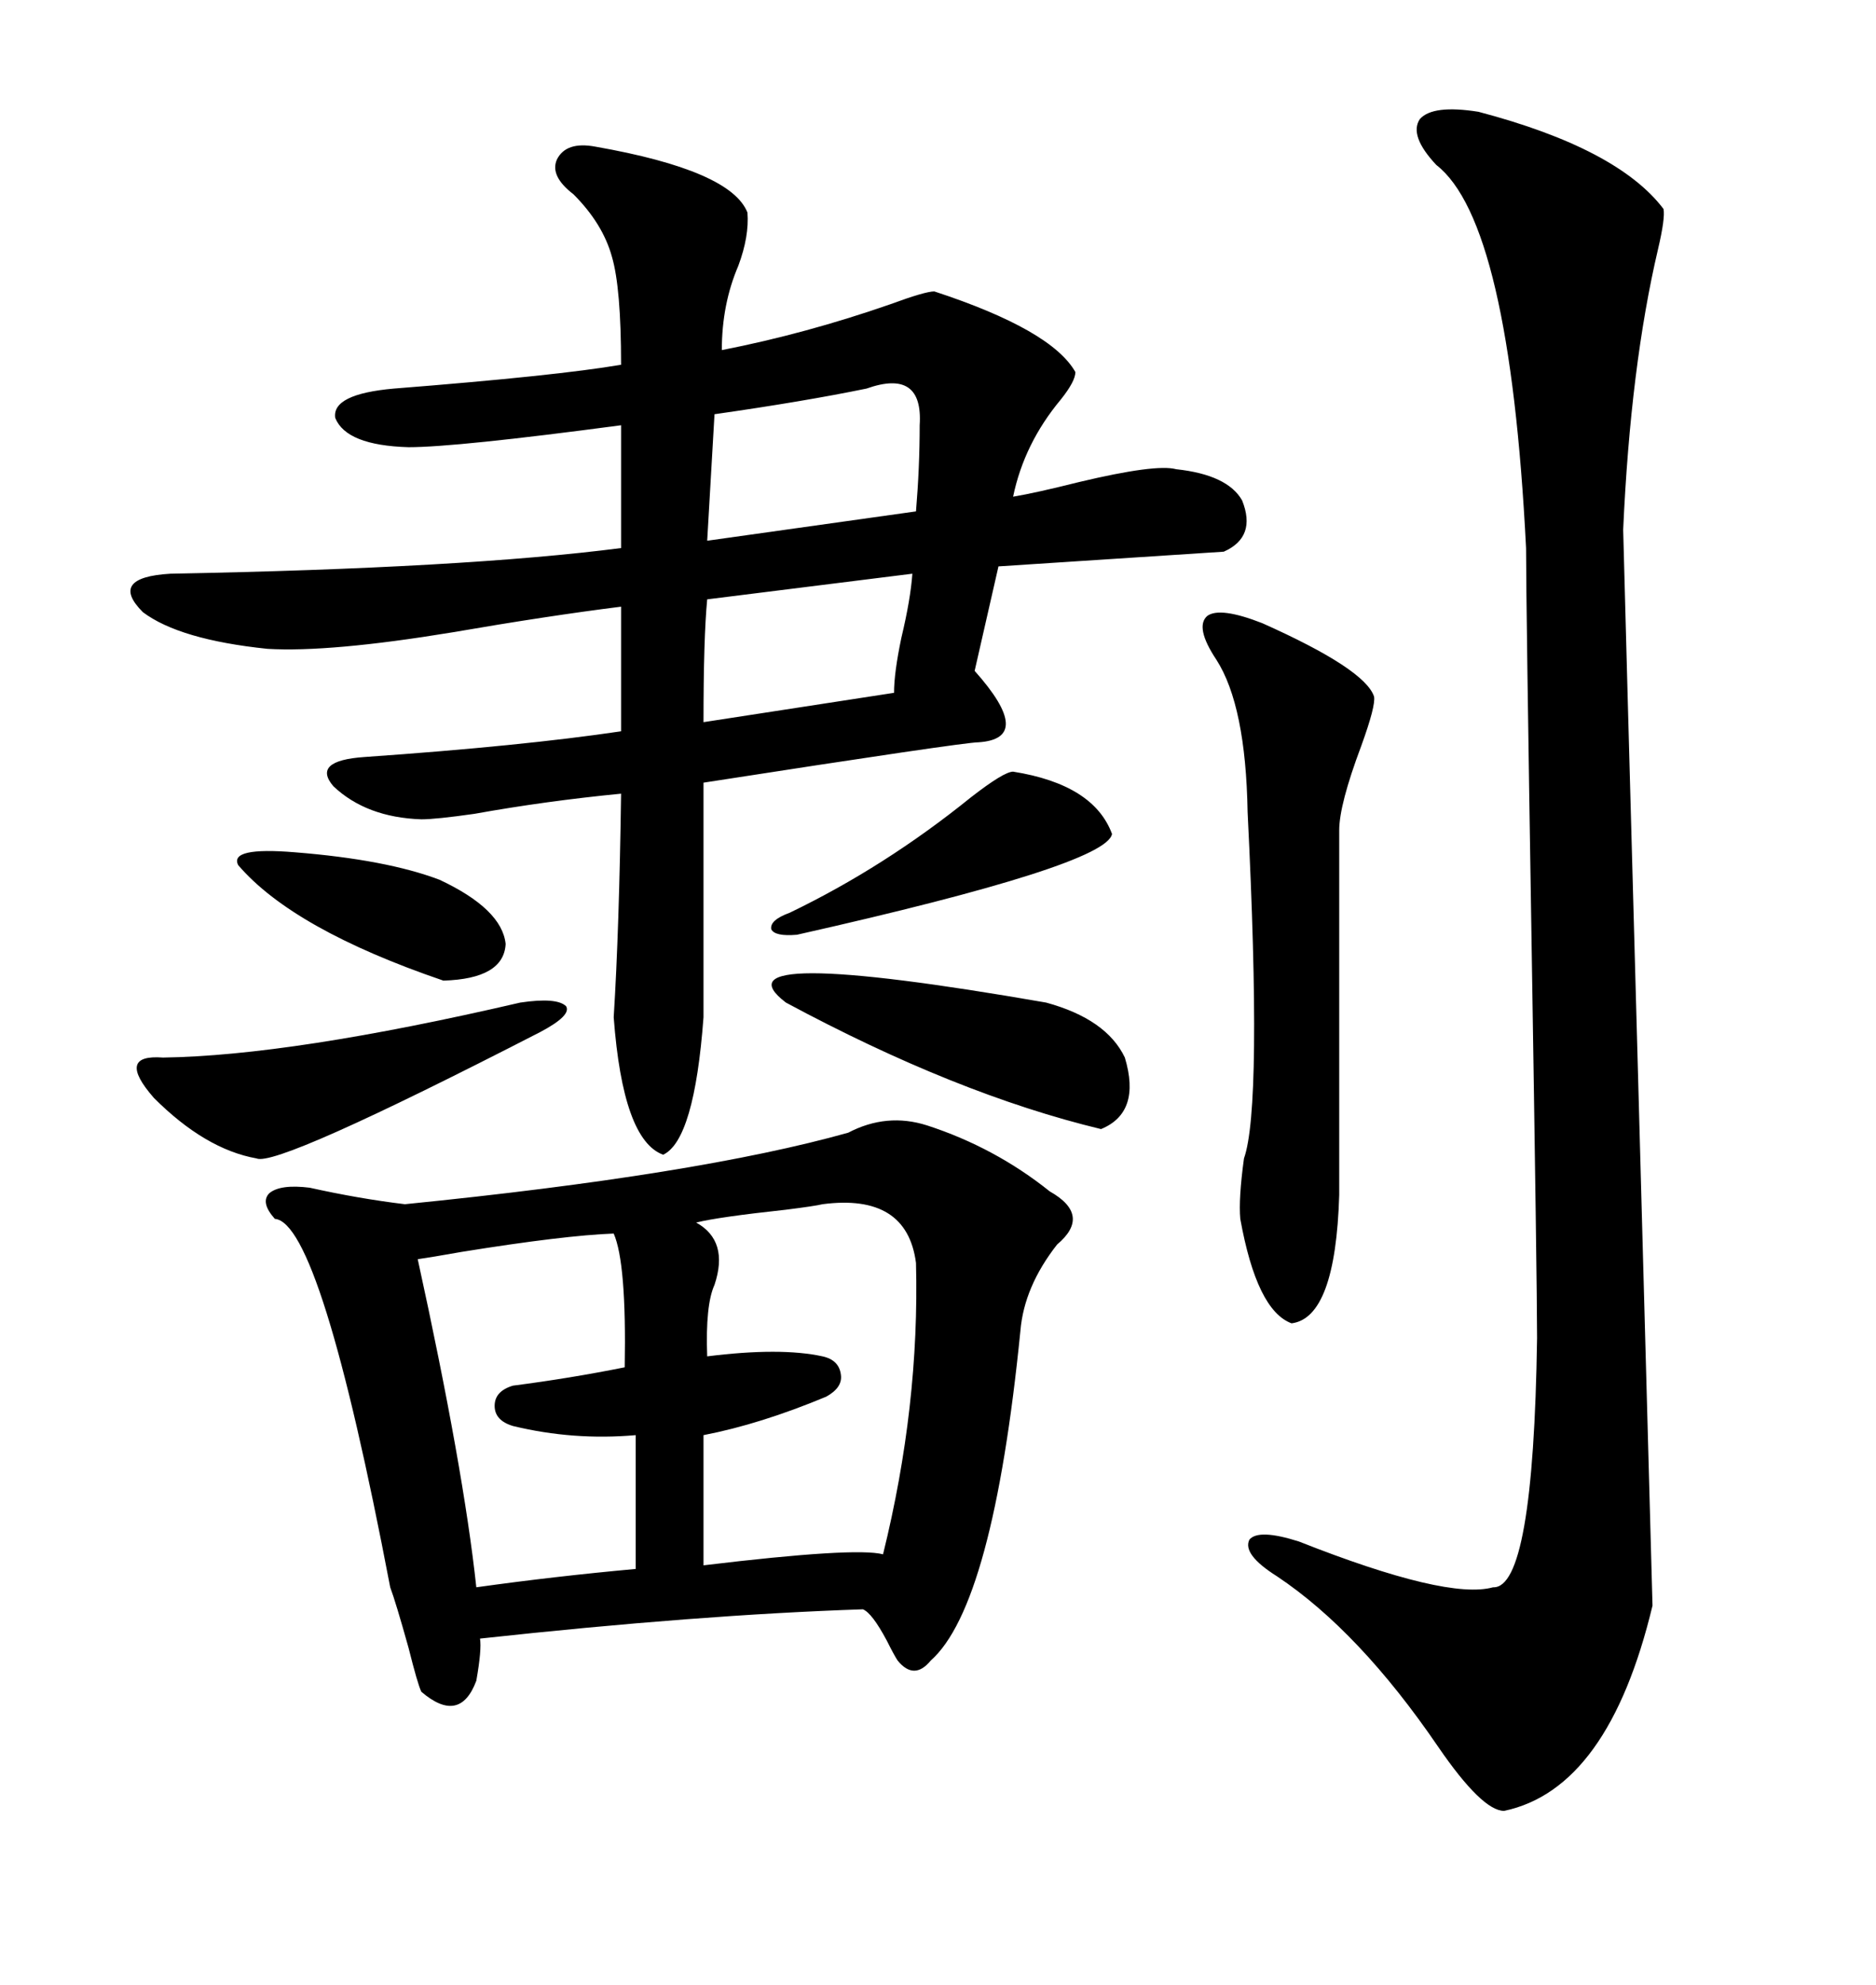 <svg xmlns="http://www.w3.org/2000/svg" xmlns:xlink="http://www.w3.org/1999/xlink" width="300" height="317.285"><path d="M148.24 179.88L148.24 179.88Q159.08 183.40 167.87 190.43L167.87 190.43Q174.61 194.24 169.04 198.93L169.04 198.93Q163.77 205.66 163.18 212.70L163.18 212.70Q158.79 256.64 148.83 265.43L148.83 265.43Q146.19 268.65 143.55 265.43L143.55 265.43Q142.97 264.55 141.80 262.21L141.80 262.21Q139.45 257.81 137.99 257.23L137.99 257.23Q111.62 258.11 76.76 261.91L76.76 261.91Q77.05 263.67 76.17 268.65L76.17 268.65Q73.54 275.68 67.38 270.41L67.38 270.41Q66.80 269.24 65.33 263.38L65.33 263.38Q63.28 256.05 62.40 253.71L62.40 253.71Q51.27 195.41 43.95 194.82L43.95 194.82Q41.60 192.19 43.07 190.72L43.07 190.72Q44.82 189.26 49.51 189.84L49.51 189.84Q57.42 191.60 64.75 192.48L64.75 192.48Q111.62 187.79 135.64 181.05L135.64 181.05Q141.80 177.83 148.24 179.88ZM95.21 23.44L95.21 23.44Q116.89 27.25 119.53 33.98L119.53 33.98Q119.82 37.79 118.07 42.48L118.07 42.48Q115.43 48.63 115.43 55.96L115.43 55.96Q128.91 53.32 142.38 48.63L142.38 48.63Q147.95 46.58 149.41 46.58L149.41 46.58Q168.16 52.73 171.97 59.47L171.97 59.47Q171.97 60.94 169.63 63.87L169.63 63.87Q163.77 70.90 162.01 79.39L162.01 79.39Q165.53 78.81 172.56 77.05L172.56 77.05Q184.86 74.12 188.09 75L188.09 75Q196.29 75.88 198.63 79.98L198.63 79.98Q200.98 85.84 195.70 88.18L195.70 88.18L159.67 90.53L155.86 107.23Q165.53 118.07 156.45 118.65L156.45 118.65Q154.10 118.65 112.50 125.10L112.50 125.10L112.50 162.60Q111.04 182.23 106.05 184.57L106.05 184.57Q99.61 182.23 98.14 162.60L98.14 162.60Q99.02 148.54 99.32 126.86L99.32 126.86Q87.30 128.03 75.88 130.08L75.88 130.08Q69.73 130.96 67.38 130.96L67.38 130.96Q58.59 130.66 53.32 125.68L53.32 125.68Q49.80 121.58 58.30 121.00L58.30 121.00Q83.50 119.24 99.32 116.89L99.32 116.89L99.32 96.97Q87.60 98.44 72.36 101.07L72.36 101.07Q52.73 104.30 42.77 103.71L42.77 103.71Q28.71 102.25 22.85 97.85L22.85 97.85Q17.29 92.29 27.25 91.70L27.25 91.70Q74.41 90.82 99.32 87.60L99.32 87.60L99.32 67.97Q72.95 71.48 65.33 71.48L65.33 71.48Q55.37 71.19 53.61 66.80L53.61 66.80Q53.03 62.99 62.99 62.11L62.99 62.11Q89.06 60.06 99.32 58.30L99.32 58.30Q99.32 46.00 97.85 41.02L97.85 41.02Q96.39 35.74 91.70 31.05L91.70 31.05Q87.89 28.13 89.06 25.49L89.06 25.49Q90.53 22.56 95.21 23.44ZM236.43 17.87L236.43 17.87Q258.69 23.73 266.02 33.40L266.02 33.40Q266.31 34.86 265.14 39.84L265.14 39.84Q260.74 58.59 259.57 84.67L259.57 84.67Q259.86 96.09 261.91 170.51L261.91 170.51Q263.96 245.21 264.26 256.64L264.26 256.64Q257.23 285.94 240.53 289.45L240.53 289.45Q237.01 289.45 229.98 279.20L229.98 279.20Q217.38 260.74 204.20 251.95L204.20 251.95Q198.63 248.44 199.80 246.09L199.80 246.09Q201.27 244.34 207.71 246.39L207.71 246.39Q231.45 255.76 238.77 253.71L238.77 253.71Q245.21 254.00 245.80 213.87L245.80 213.87Q245.80 205.37 244.92 150.59L244.92 150.59Q244.04 96.09 244.04 87.60L244.04 87.60Q241.41 35.45 229.69 26.37L229.69 26.37Q225.29 21.68 227.05 19.04L227.05 19.04Q229.10 16.70 236.43 17.87ZM201.86 99.61L201.86 99.61Q218.26 106.93 219.73 111.33L219.73 111.33Q220.02 112.79 217.68 119.24L217.68 119.24Q214.16 128.61 214.16 132.71L214.16 132.71L214.16 191.02Q213.57 210.64 206.54 211.52L206.54 211.52Q200.98 209.47 198.34 194.82L198.34 194.82Q198.05 191.60 198.93 185.16L198.93 185.16Q201.86 176.95 199.51 129.79L199.51 129.79Q199.22 112.79 194.53 105.47L194.53 105.47Q191.02 100.20 193.07 98.44L193.07 98.44Q195.12 96.97 201.86 99.61ZM131.54 192.48L131.54 192.48Q130.37 192.77 125.68 193.36L125.68 193.36Q114.84 194.53 111.33 195.41L111.33 195.41Q116.60 198.34 114.26 205.37L114.26 205.37Q112.79 208.59 113.09 216.80L113.09 216.80Q124.80 215.33 131.54 216.80L131.54 216.80Q134.18 217.38 134.47 219.73L134.47 219.73Q134.77 221.78 132.13 223.24L132.13 223.24Q121.58 227.64 112.50 229.39L112.50 229.39L112.50 250.20Q136.82 247.27 141.21 248.44L141.21 248.44Q147.07 224.71 146.48 201.86L146.48 201.86Q145.02 190.72 131.54 192.48ZM98.14 197.17L98.14 197.17Q90.23 197.46 73.83 200.10L73.83 200.10Q68.85 200.98 66.80 201.27L66.80 201.27Q74.12 234.67 76.17 253.71L76.17 253.71Q88.77 251.95 101.66 250.78L101.66 250.78L101.66 229.39Q91.70 230.27 82.03 227.93L82.03 227.93Q79.10 227.05 79.10 224.71L79.10 224.71Q79.10 222.36 82.03 221.48L82.03 221.48Q91.11 220.31 99.90 218.55L99.90 218.55Q100.20 201.86 98.14 197.17ZM83.20 160.25L83.20 160.25Q89.06 159.38 90.53 160.84L90.53 160.84Q91.41 162.30 86.43 164.94L86.43 164.94Q44.24 186.62 41.02 185.16L41.02 185.16Q32.81 183.69 24.61 175.49L24.61 175.49Q18.46 168.46 26.07 169.04L26.07 169.04Q46.58 168.75 83.20 160.25ZM125.68 160.25L125.68 160.25Q113.38 150.88 167.29 160.25L167.29 160.25Q176.95 162.89 179.88 169.04L179.88 169.04Q182.52 177.83 176.07 180.47L176.07 180.47Q152.93 174.90 125.68 160.25ZM138.57 62.11L138.57 62.11Q128.61 64.16 114.26 66.21L114.26 66.21L113.09 86.43L146.48 81.74Q147.07 74.71 147.07 67.97L147.07 67.97Q147.66 58.89 138.57 62.11ZM145.90 91.70L145.90 91.70L113.09 95.80Q112.50 101.95 112.50 115.43L112.50 115.43L142.97 110.74Q142.97 107.52 144.14 101.95L144.14 101.95Q145.61 95.80 145.90 91.70ZM162.01 123.34L162.01 123.34Q174.90 125.39 177.83 133.30L177.83 133.30Q176.95 138.28 127.44 149.41L127.44 149.41Q123.93 149.71 123.34 148.54L123.34 148.54Q123.05 147.07 126.27 145.90L126.27 145.90Q141.50 138.57 155.27 127.44L155.27 127.44Q160.55 123.34 162.01 123.34ZM38.09 138.28L38.09 138.28Q36.62 135.35 47.17 136.23L47.17 136.23Q61.82 137.40 70.31 140.63L70.31 140.63Q80.27 145.31 80.86 150.88L80.86 150.88Q80.57 156.45 70.90 156.74L70.90 156.74Q46.88 148.54 38.09 138.28Z"/></svg>